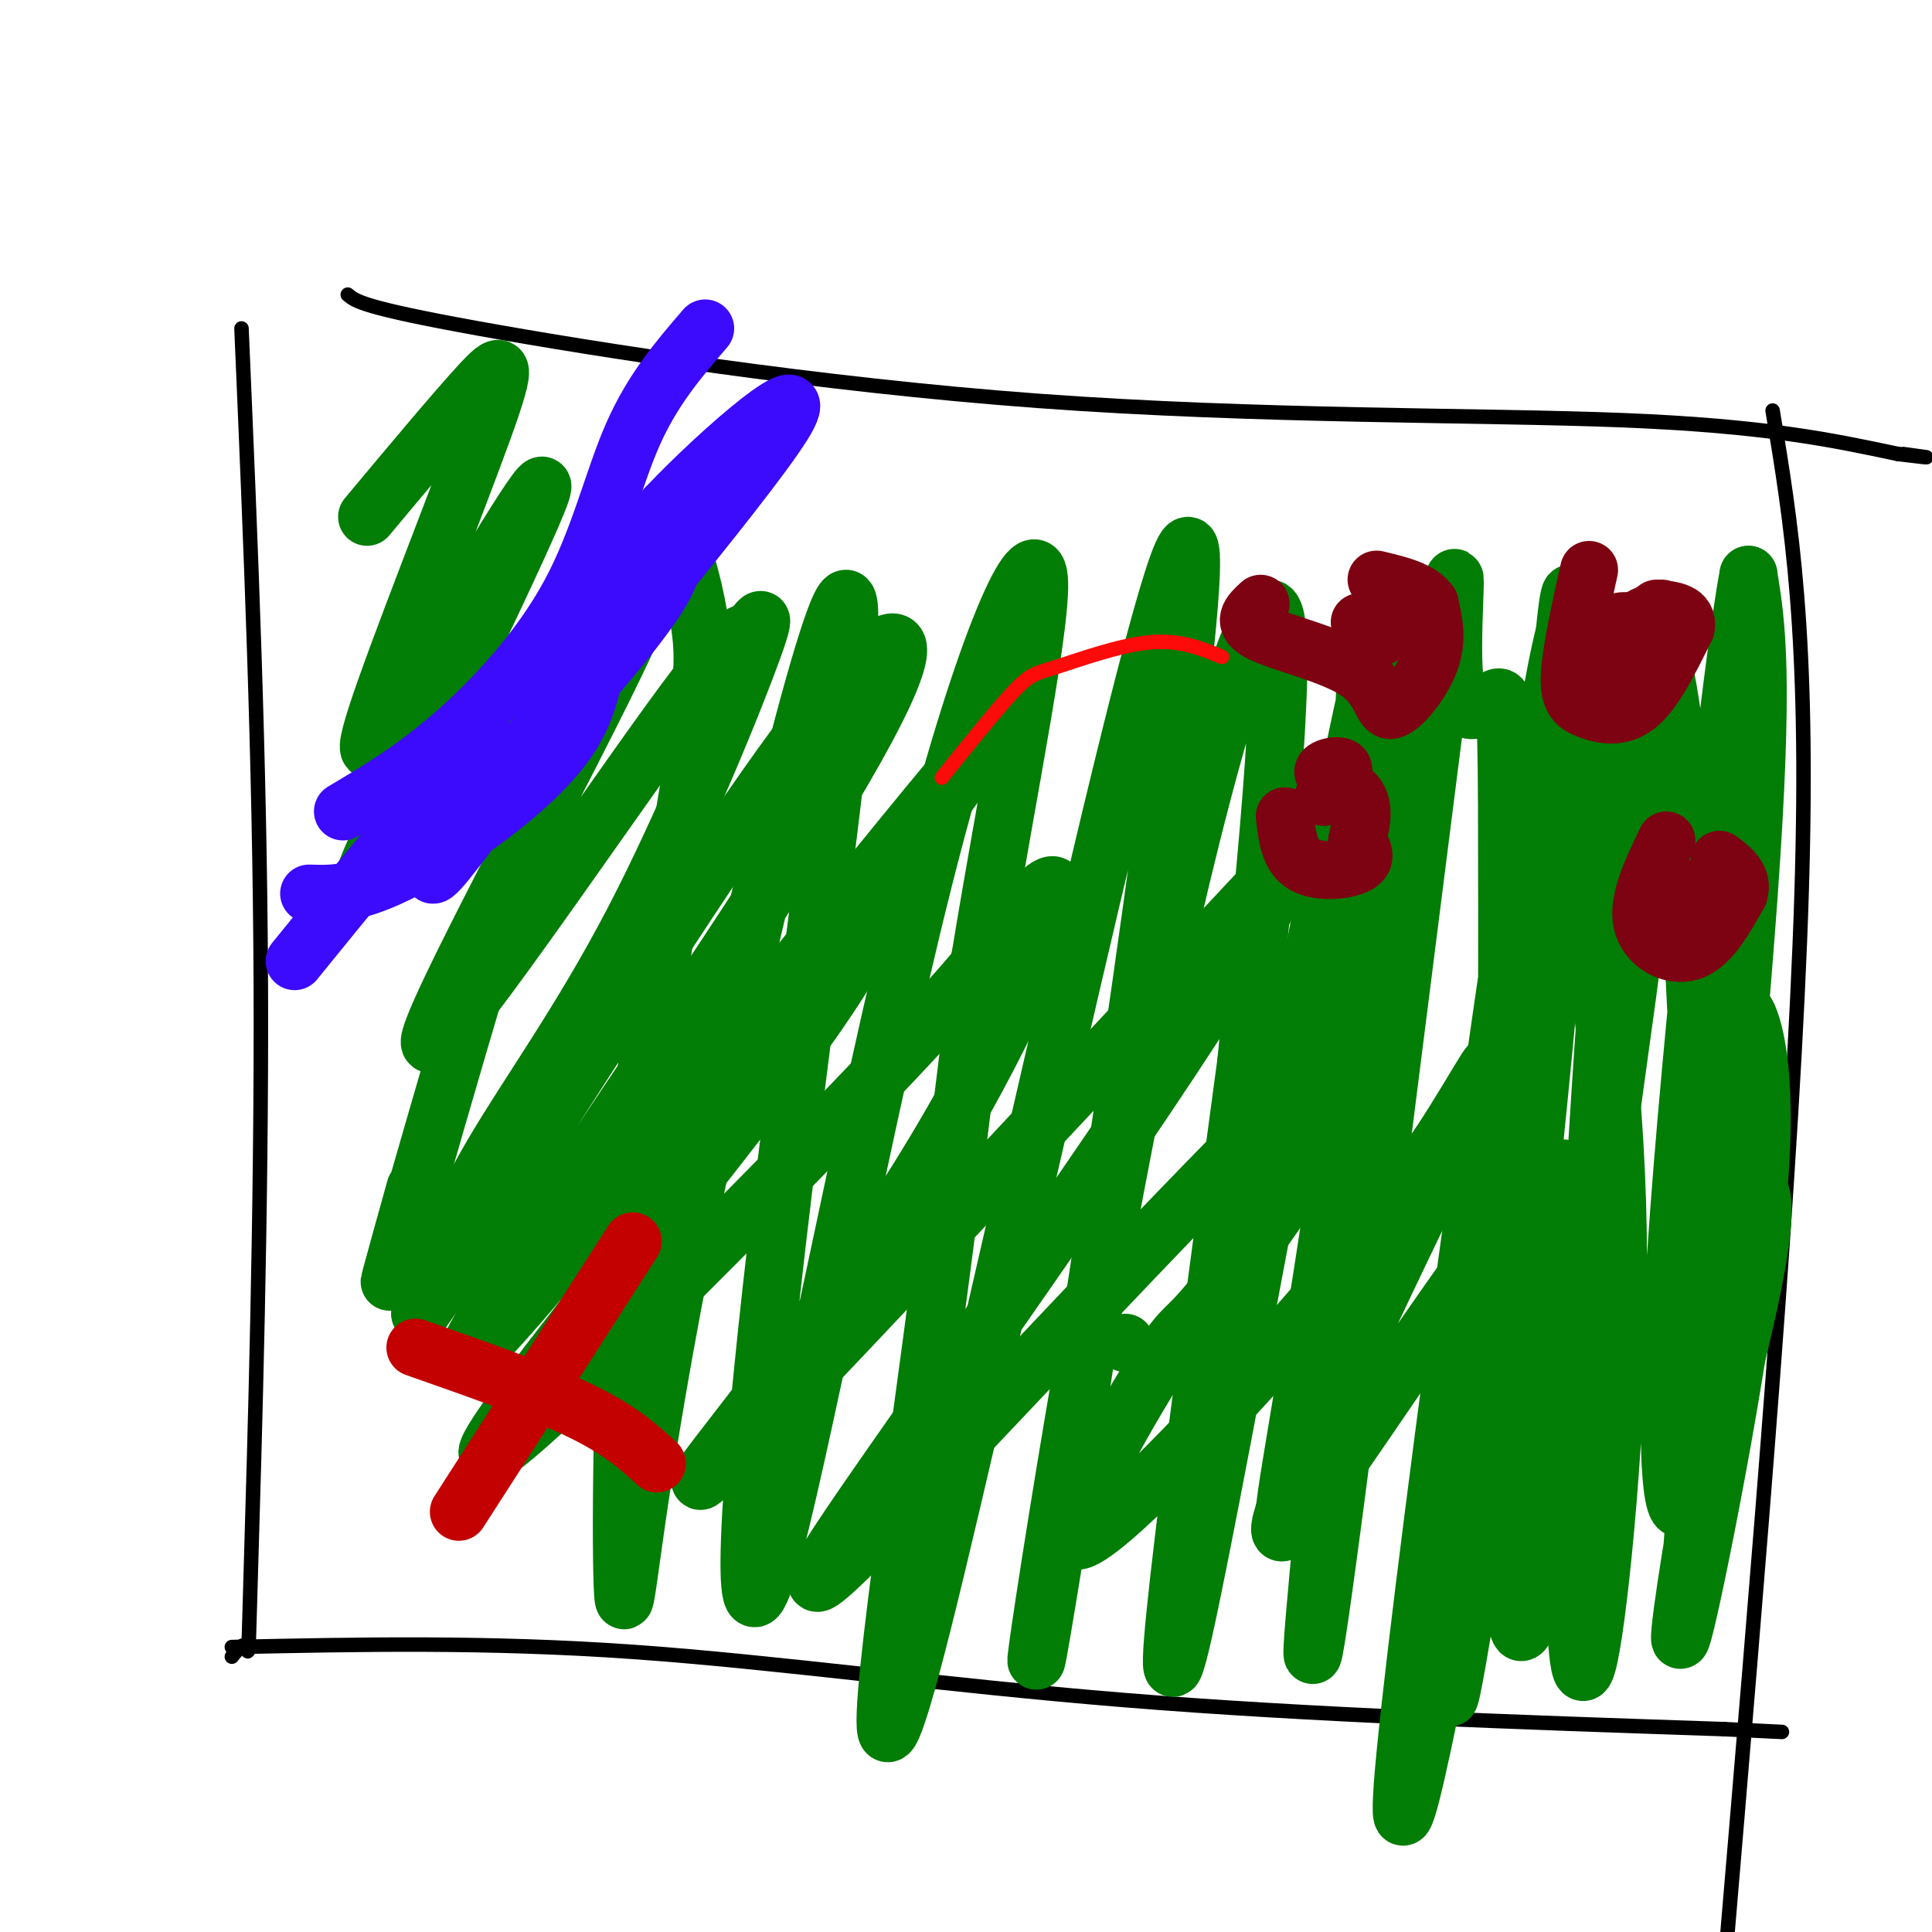 <svg viewBox='0 0 400 400' version='1.1' xmlns='http://www.w3.org/2000/svg' xmlns:xlink='http://www.w3.org/1999/xlink'><g fill='none' stroke='#000000' stroke-width='3' stroke-linecap='round' stroke-linejoin='round'><path d='M50,68c1.905,44.542 3.810,89.083 4,136c0.190,46.917 -1.333,96.208 -2,119c-0.667,22.792 -0.476,19.083 -1,18c-0.524,-1.083 -1.762,0.458 -3,2'/><path d='M48,341c26.467,-0.556 52.933,-1.111 83,1c30.067,2.111 63.733,6.889 102,10c38.267,3.111 81.133,4.556 124,6'/><path d='M357,358c20.667,1.000 10.333,0.500 0,0'/><path d='M367,85c3.833,23.083 7.667,46.167 6,100c-1.667,53.833 -8.833,138.417 -16,223'/><path d='M72,61c1.554,1.339 3.107,2.679 27,7c23.893,4.321 70.125,11.625 116,15c45.875,3.375 91.393,2.821 121,4c29.607,1.179 43.304,4.089 57,7'/><path d='M393,94c9.667,1.167 5.333,0.583 1,0'/></g>
<g fill='none' stroke='#027D06' stroke-width='12' stroke-linecap='round' stroke-linejoin='round'><path d='M233,278c0.000,0.000 0.100,0.100 0.1,0.1'/><path d='M76,107c8.930,-10.689 17.861,-21.377 23,-27c5.139,-5.623 6.487,-6.180 1,9c-5.487,15.180 -17.810,46.096 -22,59c-4.190,12.904 -0.247,7.795 10,-9c10.247,-16.795 26.798,-45.275 24,-37c-2.798,8.275 -24.946,53.305 -33,71c-8.054,17.695 -2.016,8.056 7,-4c9.016,-12.056 21.008,-26.528 33,-41'/><path d='M119,128c7.016,-8.966 8.056,-10.882 12,-14c3.944,-3.118 10.792,-7.439 -1,18c-11.792,25.439 -42.223,80.636 -41,84c1.223,3.364 34.100,-45.106 50,-67c15.900,-21.894 14.824,-17.212 16,-18c1.176,-0.788 4.604,-7.046 1,3c-3.604,10.046 -14.239,36.397 -25,57c-10.761,20.603 -21.646,35.458 -29,48c-7.354,12.542 -11.177,22.771 -15,33'/><path d='M87,272c10.085,-14.346 42.798,-66.710 64,-98c21.202,-31.290 30.894,-41.506 34,-41c3.106,0.506 -0.374,11.734 -25,50c-24.626,38.266 -70.399,103.572 -62,97c8.399,-6.572 70.971,-85.020 94,-113c23.029,-27.980 6.514,-5.490 -10,17'/><path d='M182,184c-1.282,4.839 0.512,8.436 -20,36c-20.512,27.564 -63.329,79.096 -61,81c2.329,1.904 49.805,-45.820 75,-72c25.195,-26.180 28.110,-30.816 33,-37c4.890,-6.184 11.754,-13.915 9,-4c-2.754,9.915 -15.126,37.477 -35,67c-19.874,29.523 -47.250,61.007 -35,49c12.250,-12.007 64.125,-67.503 116,-123'/><path d='M264,181c5.040,1.444 -40.360,66.554 -68,106c-27.640,39.446 -37.520,53.230 -13,28c24.520,-25.230 83.441,-89.472 99,-101c15.559,-11.528 -12.245,29.660 -25,47c-12.755,17.340 -10.460,10.833 -17,21c-6.540,10.167 -21.915,37.006 -17,37c4.915,-0.006 30.118,-26.859 46,-45c15.882,-18.141 22.441,-27.571 29,-37'/><path d='M298,237c8.680,-13.152 15.879,-27.533 4,-3c-11.879,24.533 -42.835,87.981 -36,83c6.835,-4.981 51.461,-78.390 58,-75c6.539,3.390 -25.010,83.579 -22,89c3.010,5.421 40.580,-63.925 55,-81c14.420,-17.075 5.692,18.121 1,37c-4.692,18.879 -5.346,21.439 -6,24'/><path d='M352,311c-2.578,14.115 -6.022,37.401 -3,25c3.022,-12.401 12.512,-60.489 15,-89c2.488,-28.511 -2.024,-37.446 -3,-38c-0.976,-0.554 1.584,7.274 -1,40c-2.584,32.726 -10.311,90.349 -10,78c0.311,-12.349 8.660,-94.671 12,-141c3.340,-46.329 1.670,-56.664 0,-67'/><path d='M362,119c-3.435,17.769 -12.023,95.693 -15,141c-2.977,45.307 -0.344,57.997 2,50c2.344,-7.997 4.397,-36.681 3,-81c-1.397,-44.319 -6.245,-104.272 -11,-95c-4.755,9.272 -9.418,87.769 -12,130c-2.582,42.231 -3.084,48.196 -3,60c0.084,11.804 0.753,29.447 3,19c2.247,-10.447 6.070,-48.985 6,-82c-0.070,-33.015 -4.035,-60.508 -8,-88'/><path d='M327,173c-1.288,-33.994 -0.507,-74.978 -4,-31c-3.493,43.978 -11.260,172.920 -9,193c2.260,20.080 14.547,-68.701 20,-108c5.453,-39.299 4.073,-29.114 4,-39c-0.073,-9.886 1.160,-39.842 1,-52c-0.160,-12.158 -1.714,-6.517 -3,-4c-1.286,2.517 -2.303,1.912 -5,10c-2.697,8.088 -7.072,24.870 -14,72c-6.928,47.130 -16.408,124.609 -17,136c-0.592,11.391 7.704,-43.304 16,-98'/><path d='M316,252c6.221,-56.371 13.773,-148.298 7,-117c-6.773,31.298 -27.870,185.823 -32,228c-4.130,42.177 8.706,-27.993 15,-60c6.294,-32.007 6.047,-25.852 6,-46c-0.047,-20.148 0.107,-66.601 0,-90c-0.107,-23.399 -0.473,-23.745 -3,-22c-2.527,1.745 -7.213,5.581 -8,-6c-0.787,-11.581 2.327,-38.580 -3,3c-5.327,41.580 -19.093,151.737 -24,187c-4.907,35.263 -0.953,-4.369 3,-44'/><path d='M277,285c1.966,-46.120 5.382,-139.422 6,-150c0.618,-10.578 -1.561,61.566 -6,110c-4.439,48.434 -11.137,73.158 -11,68c0.137,-5.158 7.109,-40.197 14,-92c6.891,-51.803 13.701,-120.370 5,-86c-8.701,34.370 -32.915,171.677 -40,203c-7.085,31.323 2.957,-43.339 13,-118'/><path d='M258,220c4.514,-43.403 9.300,-92.909 5,-94c-4.300,-1.091 -17.687,46.233 -30,109c-12.313,62.767 -23.554,140.976 -16,95c7.554,-45.976 33.901,-216.138 29,-217c-4.901,-0.862 -41.050,167.576 -55,223c-13.950,55.424 -5.700,-2.164 0,-44c5.700,-41.836 8.850,-67.918 12,-94'/><path d='M203,198c5.528,-33.899 13.347,-71.648 12,-79c-1.347,-7.352 -11.862,15.691 -24,64c-12.138,48.309 -25.901,121.884 -32,142c-6.099,20.116 -4.536,-13.226 2,-69c6.536,-55.774 18.044,-133.981 14,-132c-4.044,1.981 -23.641,84.150 -34,137c-10.359,52.850 -11.481,76.383 -12,69c-0.519,-7.383 -0.434,-45.681 2,-79c2.434,-33.319 7.217,-61.660 12,-90'/><path d='M143,161c2.546,-19.811 2.909,-24.340 2,-31c-0.909,-6.660 -3.092,-15.453 -5,-18c-1.908,-2.547 -3.542,1.152 -6,2c-2.458,0.848 -5.739,-1.156 -16,28c-10.261,29.156 -27.503,89.473 -34,112c-6.497,22.527 -2.248,7.263 2,-8'/></g>
<g fill='none' stroke='#7D0212' stroke-width='12' stroke-linecap='round' stroke-linejoin='round'><path d='M261,125c-2.116,1.933 -4.233,3.866 0,6c4.233,2.134 14.815,4.469 20,8c5.185,3.531 4.973,8.258 7,8c2.027,-0.258 6.293,-5.502 8,-10c1.707,-4.498 0.853,-8.249 0,-12'/><path d='M296,125c-1.833,-2.833 -6.417,-3.917 -11,-5'/><path d='M329,118c-1.905,8.571 -3.810,17.143 -4,22c-0.190,4.857 1.333,6.000 4,7c2.667,1.000 6.476,1.857 10,-1c3.524,-2.857 6.762,-9.429 10,-16'/><path d='M349,130c0.667,-3.333 -2.667,-3.667 -6,-4'/><path d='M345,174c-3.000,6.244 -6.000,12.489 -5,17c1.000,4.511 6.000,7.289 10,6c4.000,-1.289 7.000,-6.644 10,-12'/><path d='M360,185c1.000,-3.167 -1.500,-5.083 -4,-7'/><path d='M282,133c2.500,-0.667 5.000,-1.333 5,-2c0.000,-0.667 -2.500,-1.333 -5,-2'/><path d='M282,129c-0.833,-0.333 -0.417,-0.167 0,0'/><path d='M344,126c-3.302,1.232 -6.605,2.465 -8,6c-1.395,3.535 -0.883,9.373 0,9c0.883,-0.373 2.137,-6.956 2,-10c-0.137,-3.044 -1.666,-2.548 -4,-2c-2.334,0.548 -5.475,1.147 -7,4c-1.525,2.853 -1.436,7.958 0,8c1.436,0.042 4.218,-4.979 7,-10'/><path d='M334,131c1.167,-1.667 0.583,-0.833 0,0'/><path d='M352,185c-1.622,1.178 -3.244,2.356 -2,2c1.244,-0.356 5.356,-2.244 6,-3c0.644,-0.756 -2.178,-0.378 -5,0'/><path d='M266,169c0.467,4.111 0.933,8.222 4,10c3.067,1.778 8.733,1.222 11,0c2.267,-1.222 1.133,-3.111 0,-5'/><path d='M281,174c0.501,-2.544 1.753,-6.404 0,-9c-1.753,-2.596 -6.510,-3.930 -7,-5c-0.490,-1.070 3.289,-1.877 4,-1c0.711,0.877 -1.644,3.439 -4,6'/></g>
<g fill='none' stroke='#3C0AFC' stroke-width='12' stroke-linecap='round' stroke-linejoin='round'><path d='M71,168c7.304,-4.333 14.607,-8.667 23,-16c8.393,-7.333 17.875,-17.667 24,-29c6.125,-11.333 8.893,-23.667 13,-33c4.107,-9.333 9.554,-15.667 15,-22'/><path d='M64,185c4.881,0.155 9.762,0.310 20,-5c10.238,-5.310 25.833,-16.083 33,-26c7.167,-9.917 5.905,-18.976 8,-27c2.095,-8.024 7.548,-15.012 13,-22'/><path d='M138,105c11.041,-11.700 32.145,-29.951 24,-17c-8.145,12.951 -45.539,57.102 -54,68c-8.461,10.898 12.011,-11.458 22,-24c9.989,-12.542 9.494,-15.271 9,-18'/><path d='M139,114c-10.536,14.226 -41.375,58.792 -48,66c-6.625,7.208 10.964,-22.940 10,-26c-0.964,-3.060 -20.482,20.970 -40,45'/></g>
<g fill='none' stroke='#C30101' stroke-width='12' stroke-linecap='round' stroke-linejoin='round'><path d='M86,279c12.833,4.500 25.667,9.000 34,13c8.333,4.000 12.167,7.500 16,11'/><path d='M131,257c0.000,0.000 -36.000,56.000 -36,56'/></g>
<g fill='none' stroke='#FD0A0A' stroke-width='3' stroke-linecap='round' stroke-linejoin='round'><path d='M253,136c-4.369,-1.792 -8.738,-3.583 -15,-3c-6.262,0.583 -14.417,3.542 -19,5c-4.583,1.458 -5.595,1.417 -9,5c-3.405,3.583 -9.202,10.792 -15,18'/></g>
</svg>